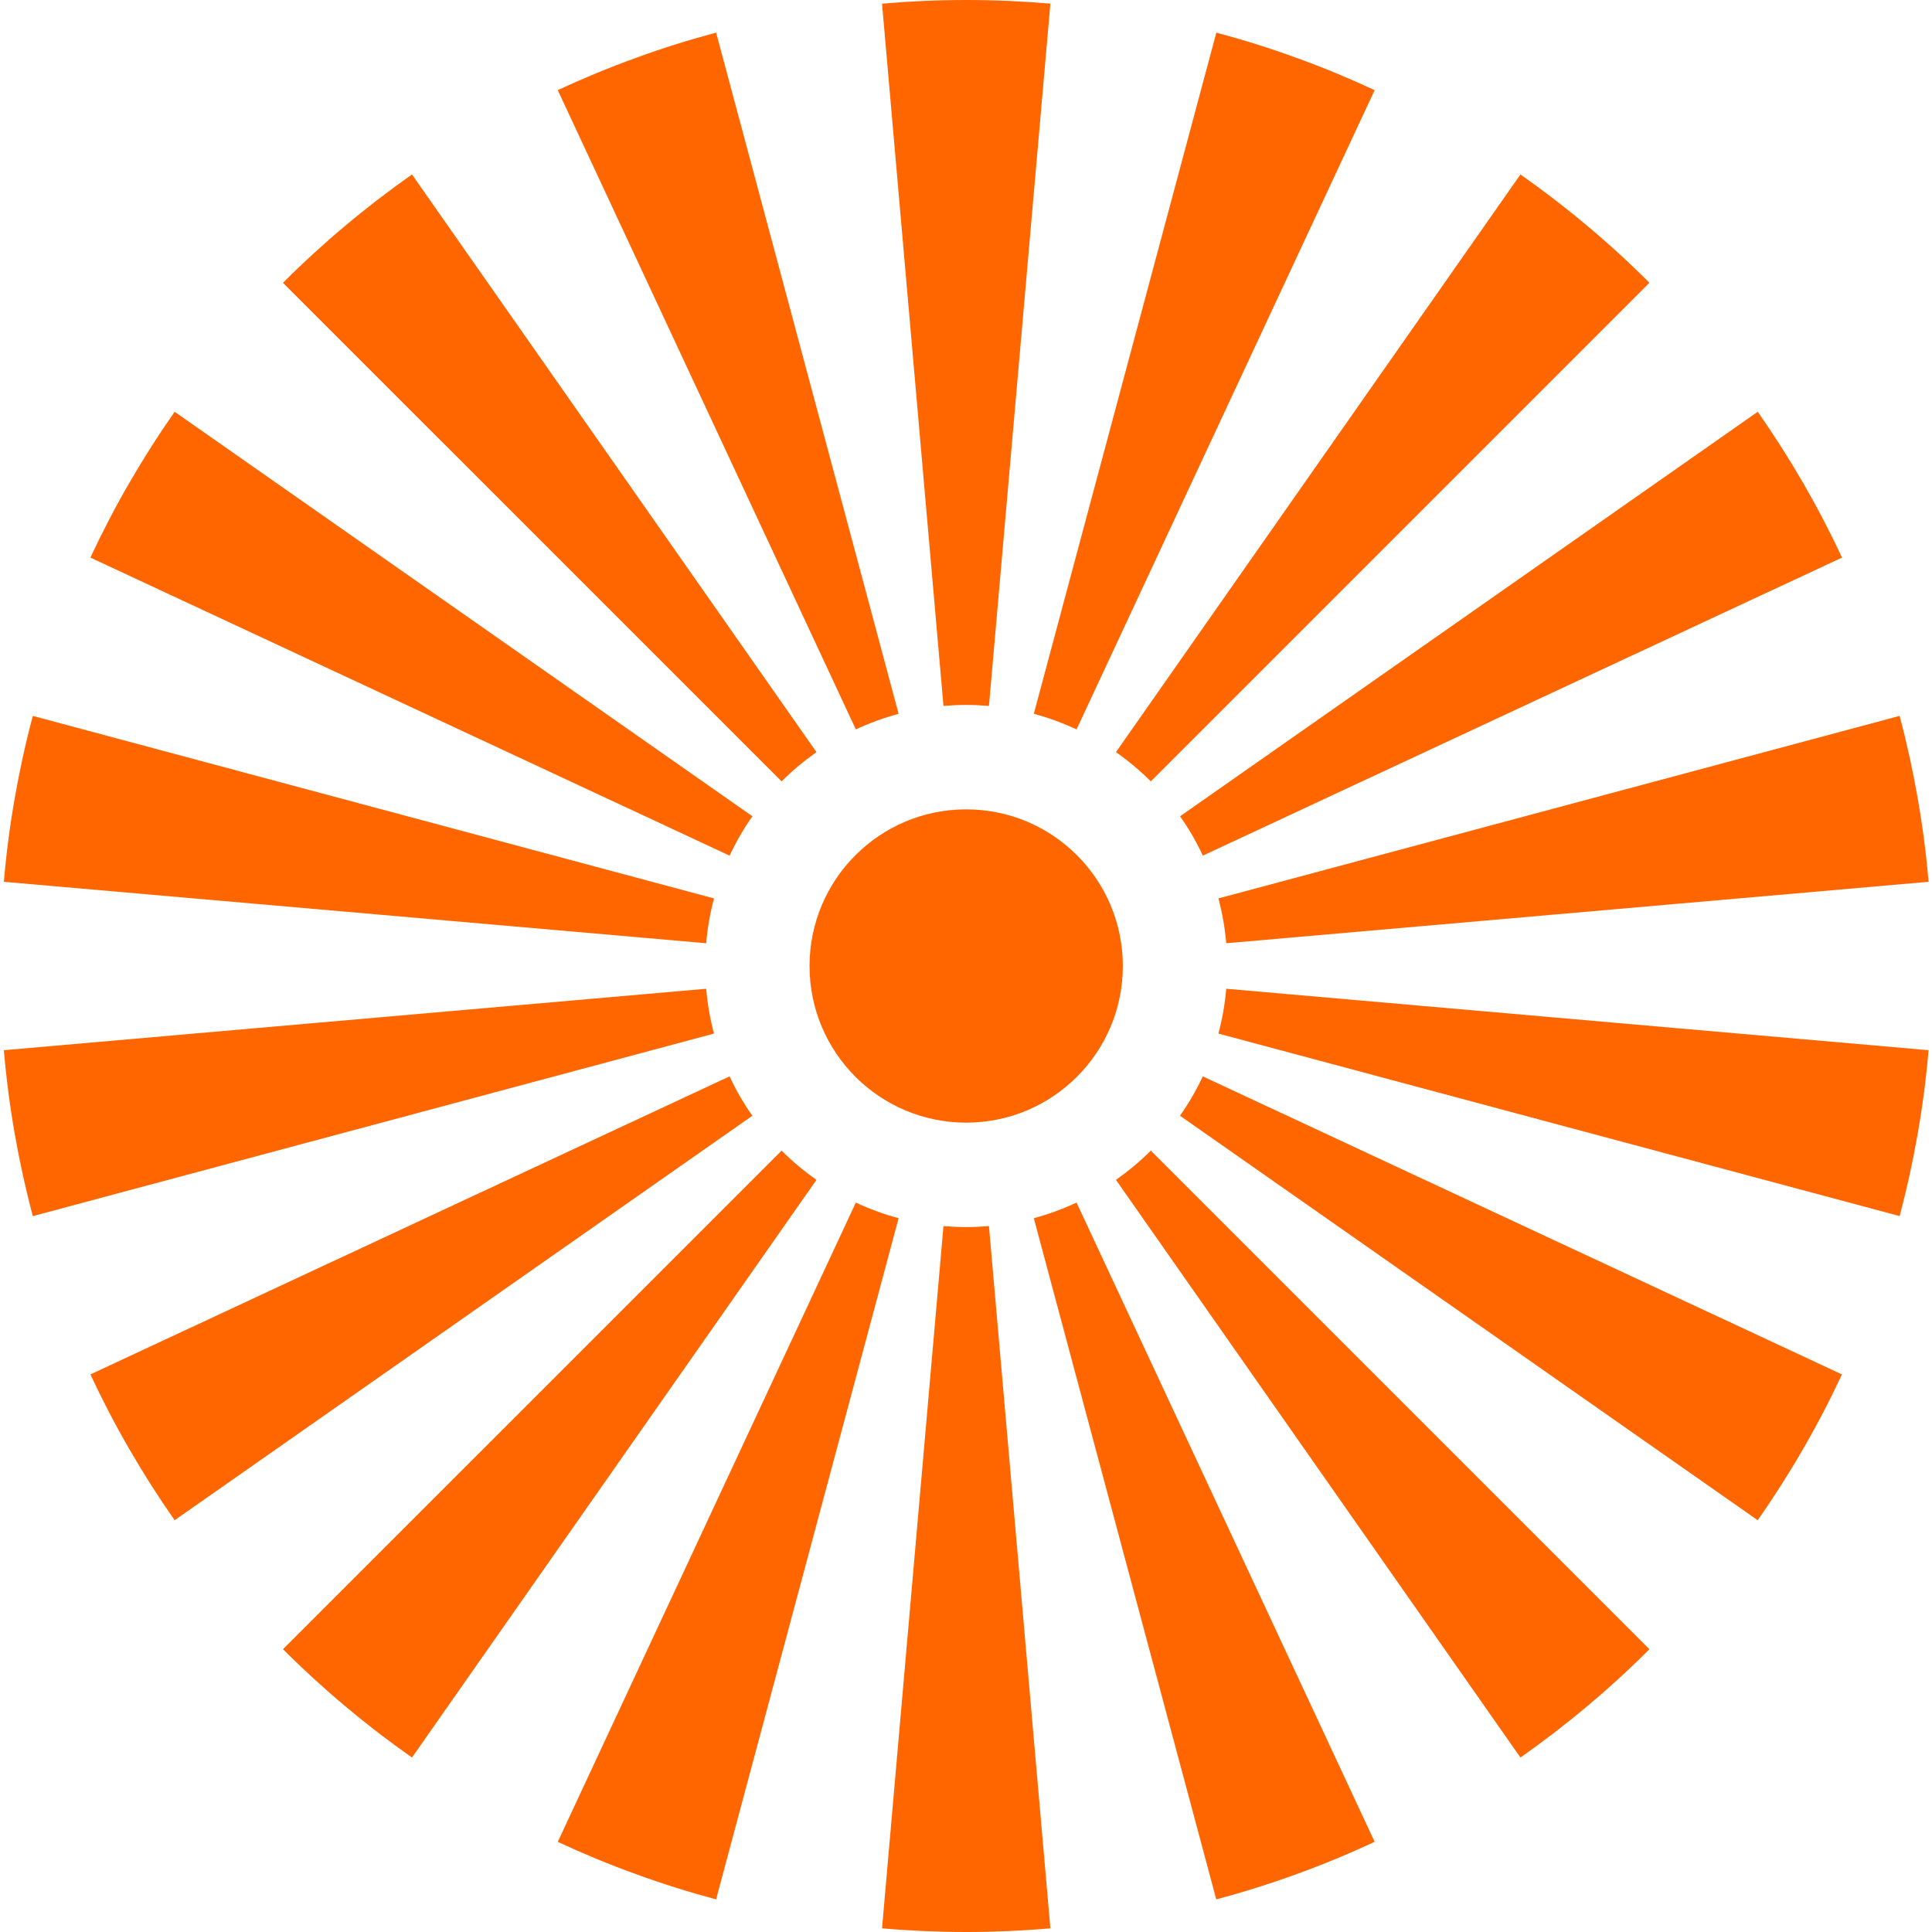 <svg width="50" height="50" viewBox="0 0 50 50" fill="none" xmlns="http://www.w3.org/2000/svg">
<g clip-path="url(#clip0_75_1232)">
<path d="M22.149 18.877C22.502 18.712 22.873 18.577 23.256 18.473L18.535 0.851V0.844C17.827 1.033 17.131 1.251 16.451 1.5C15.765 1.748 15.092 2.027 14.436 2.333L14.439 2.342L22.149 18.877Z" fill="#FF6600"/>
<path d="M20.228 20.222C20.505 19.944 20.809 19.692 21.13 19.465L10.666 4.521L10.662 4.515C10.066 4.934 9.489 5.377 8.933 5.844C8.375 6.312 7.839 6.803 7.324 7.318L7.328 7.323L20.228 20.222Z" fill="#FF6600"/>
<path d="M18.882 22.144C19.049 21.787 19.247 21.446 19.472 21.125L4.526 10.661L4.52 10.656C4.104 11.251 3.712 11.865 3.348 12.495C2.984 13.123 2.648 13.769 2.339 14.431L2.348 14.434L18.882 22.144Z" fill="#FF6600"/>
<path d="M18.478 23.251L0.857 18.53H0.849C0.663 19.227 0.507 19.937 0.381 20.659C0.256 21.369 0.162 22.09 0.1 22.821L18.276 24.411C18.31 24.014 18.378 23.626 18.478 23.251Z" fill="#FF6600"/>
<path d="M18.276 25.589L0.1 27.179C0.162 27.91 0.256 28.631 0.381 29.341C0.507 30.063 0.663 30.773 0.849 31.471H0.857L18.478 26.749C18.378 26.374 18.31 25.986 18.276 25.589Z" fill="#FF6600"/>
<path d="M18.882 27.856L2.348 35.566L2.339 35.569C2.648 36.231 2.984 36.877 3.348 37.505C3.712 38.135 4.104 38.749 4.52 39.344L4.526 39.339L19.471 28.875C19.245 28.555 19.047 28.215 18.881 27.856H18.882Z" fill="#FF6600"/>
<path d="M20.228 29.778L7.328 42.677L7.324 42.682C7.839 43.197 8.375 43.688 8.933 44.156C9.489 44.623 10.066 45.066 10.662 45.485L10.666 45.479L21.13 30.535C20.807 30.308 20.505 30.056 20.228 29.778Z" fill="#FF6600"/>
<path d="M22.149 31.123L14.439 47.658L14.436 47.667C15.092 47.973 15.765 48.252 16.451 48.5C17.131 48.749 17.827 48.967 18.534 49.156V49.149L23.256 31.527C22.873 31.425 22.502 31.288 22.149 31.123Z" fill="#FF6600"/>
<path d="M25.005 31.757C24.807 31.757 24.61 31.746 24.417 31.73L22.827 49.905C23.544 49.968 24.271 50 25.005 50C25.74 50 26.466 49.968 27.184 49.905L25.594 31.73C25.4 31.746 25.203 31.757 25.005 31.757Z" fill="#FF6600"/>
<path d="M27.861 31.123C27.508 31.288 27.137 31.424 26.755 31.527L31.475 49.149V49.156C32.184 48.967 32.879 48.749 33.559 48.5C34.246 48.252 34.918 47.973 35.575 47.667L35.572 47.658L27.861 31.123Z" fill="#FF6600"/>
<path d="M29.783 29.778C29.505 30.056 29.202 30.308 28.881 30.535L39.345 45.479L39.349 45.485C39.945 45.066 40.522 44.623 41.077 44.156C41.636 43.688 42.172 43.197 42.687 42.682L42.682 42.677L29.783 29.778Z" fill="#FF6600"/>
<path d="M31.128 27.856C30.962 28.213 30.764 28.554 30.538 28.875L45.483 39.339L45.489 39.344C45.905 38.749 46.297 38.135 46.661 37.505C47.025 36.877 47.361 36.231 47.67 35.569L47.661 35.566L31.127 27.856H31.128Z" fill="#FF6600"/>
<path d="M31.532 26.749L49.154 31.47H49.162C49.348 30.773 49.504 30.063 49.63 29.341C49.755 28.631 49.849 27.91 49.911 27.179L31.735 25.589C31.701 25.986 31.633 26.374 31.532 26.749Z" fill="#FF6600"/>
<path d="M31.735 24.411L49.911 22.821C49.849 22.09 49.755 21.369 49.63 20.659C49.504 19.937 49.348 19.227 49.162 18.529H49.154L31.532 23.251C31.633 23.626 31.701 24.014 31.735 24.411Z" fill="#FF6600"/>
<path d="M31.128 22.144L47.663 14.434L47.672 14.431C47.363 13.769 47.026 13.123 46.663 12.495C46.298 11.865 45.906 11.251 45.49 10.656L45.484 10.661L30.54 21.125C30.765 21.444 30.963 21.785 31.13 22.144H31.128Z" fill="#FF6600"/>
<path d="M29.783 20.222L42.682 7.323L42.687 7.318C42.172 6.803 41.636 6.312 41.077 5.844C40.522 5.377 39.945 4.934 39.349 4.515L39.345 4.521L28.881 19.465C29.204 19.692 29.505 19.944 29.783 20.222Z" fill="#FF6600"/>
<path d="M27.861 18.877L35.572 2.342L35.575 2.333C34.918 2.027 34.246 1.748 33.559 1.5C32.879 1.251 32.184 1.033 31.477 0.844V0.851L26.755 18.473C27.137 18.575 27.508 18.712 27.861 18.877Z" fill="#FF6600"/>
<path d="M25.005 18.243C25.203 18.243 25.4 18.254 25.594 18.27L27.184 0.095C26.466 0.032 25.74 0 25.005 0C24.271 0 23.544 0.032 22.827 0.095L24.417 18.27C24.61 18.254 24.807 18.243 25.005 18.243Z" fill="#FF6600"/>
<path d="M25.005 29.054C27.244 29.054 29.059 27.239 29.059 25C29.059 22.761 27.244 20.946 25.005 20.946C22.766 20.946 20.951 22.761 20.951 25C20.951 27.239 22.766 29.054 25.005 29.054Z" fill="#FF6600"/>
</g>
<defs>
<clipPath id="clip0_75_1232">
<rect width="50" height="50" fill="white"/>
</clipPath>
</defs>
</svg>
